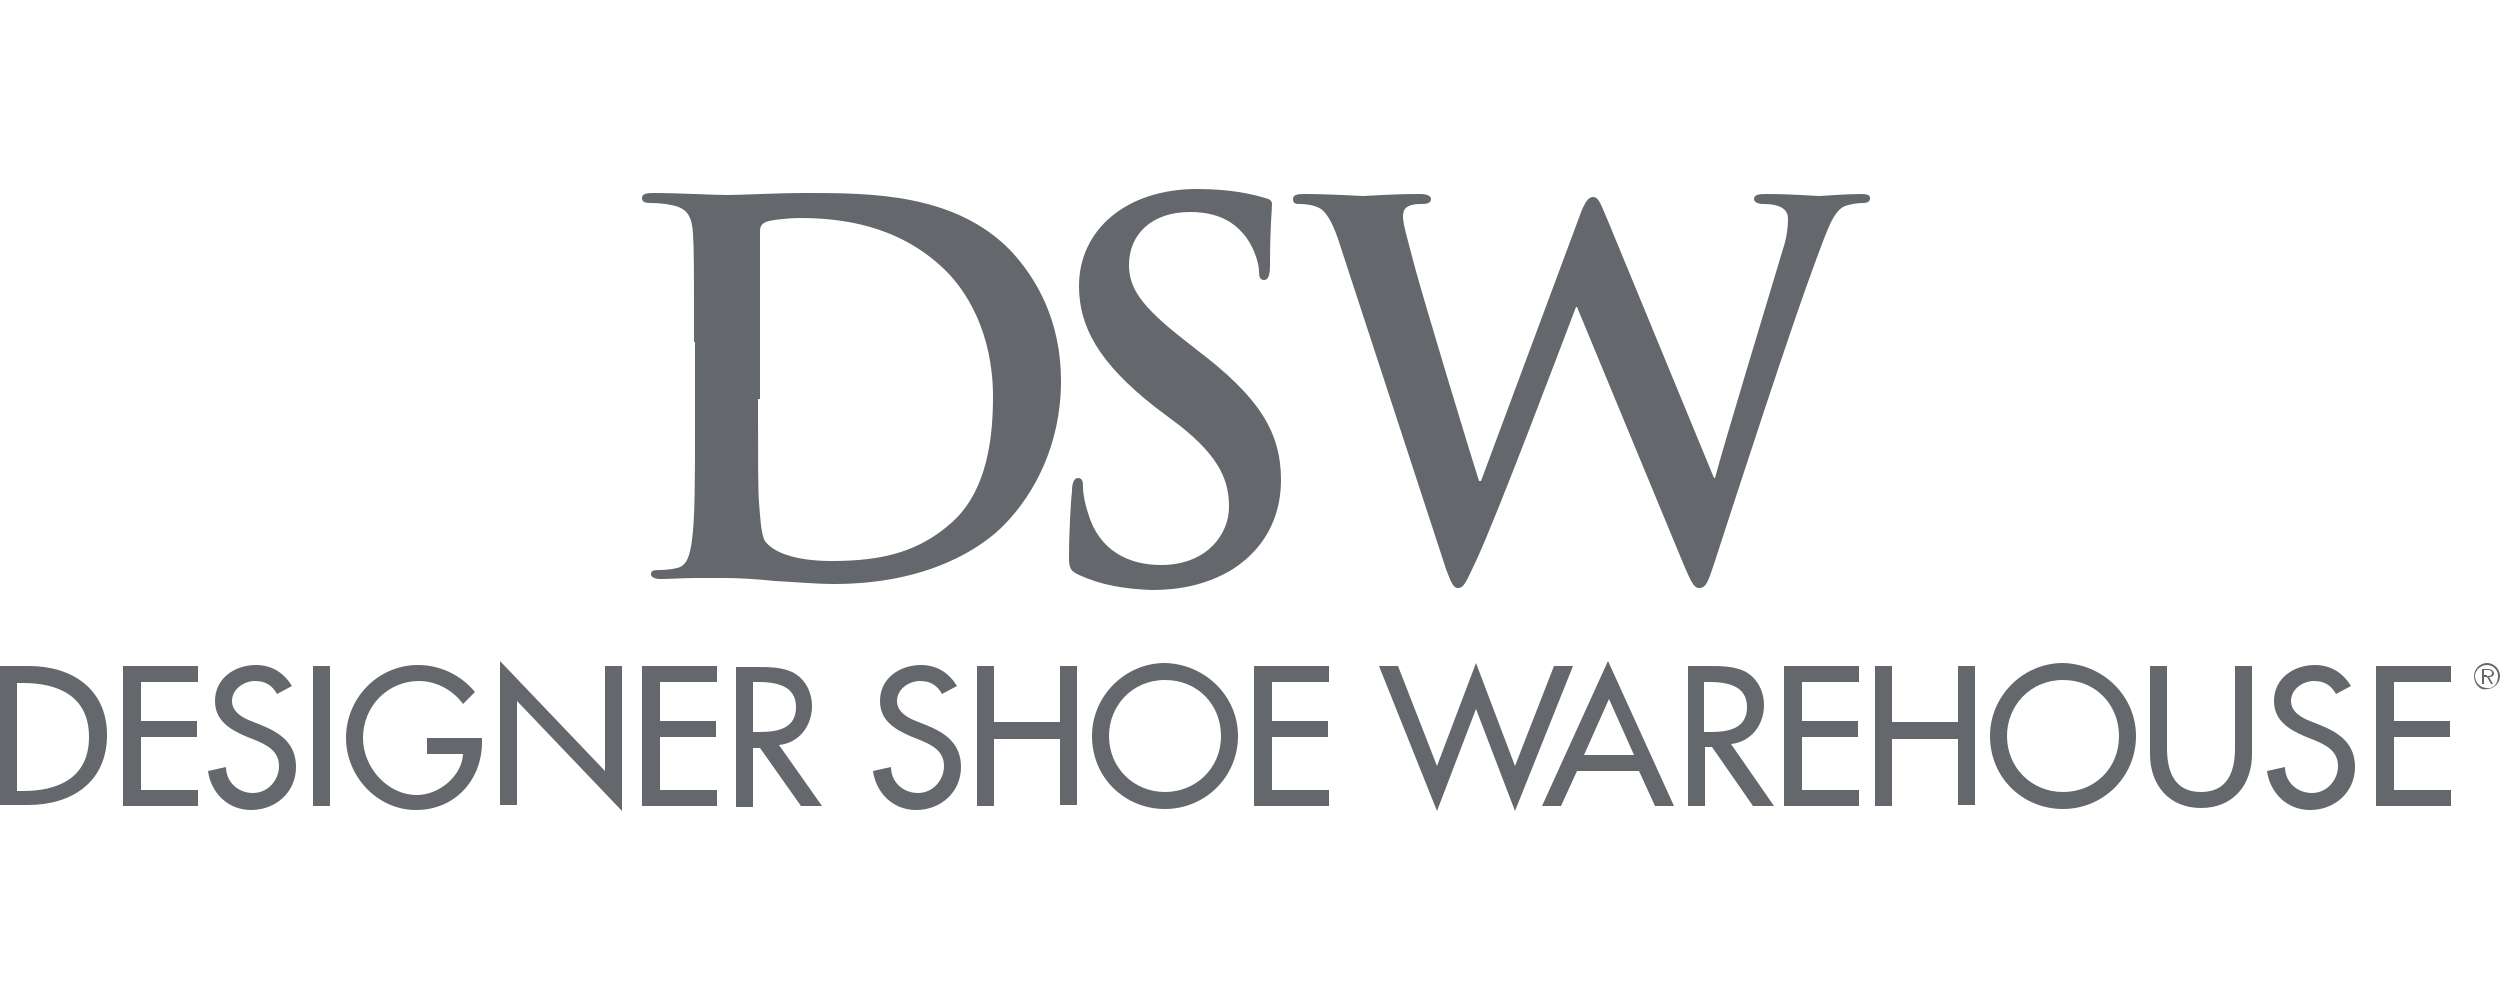 <?xml version="1.0" encoding="UTF-8"?>
<!-- Generator: Adobe Illustrator 27.1.1, SVG Export Plug-In . SVG Version: 6.00 Build 0)  -->
<svg xmlns="http://www.w3.org/2000/svg" xmlns:xlink="http://www.w3.org/1999/xlink" version="1.1" id="Layer_1" x="0px" y="0px" viewBox="0 0 250 100" style="enable-background:new 0 0 250 100;" xml:space="preserve">
<style type="text/css">
	.st0{fill:#64686C;}
</style>
<g>
	<path class="st0" d="M247.4,67.6c0-0.7,0.6-1.3,1.3-1.3s1.3,0.6,1.3,1.3s-0.6,1.3-1.3,1.3C248,69.1,247.4,68.4,247.4,67.6z    M249.8,67.6c0-0.6-0.5-1.1-1.1-1.1s-1.2,0.5-1.2,1.1c0,0.6,0.5,1.2,1.2,1.2C249.3,68.9,249.8,68.4,249.8,67.6z M249.3,68.4h-0.2   l-0.4-0.7h-0.3v0.7h-0.2v-1.5h0.6c0.1,0,0.2,0,0.4,0.1c0.1,0.1,0.2,0.2,0.2,0.3c0,0.3-0.2,0.4-0.5,0.4L249.3,68.4z M248.7,67.6   c0.2,0,0.5,0,0.5-0.3c0-0.2-0.2-0.3-0.4-0.3h-0.4v0.5h0.3V67.6z"></path>
	<g>
		<g>
			<path class="st0" d="M69.4,34.2c0-7.8,0-9.2-0.1-10.8c-0.1-1.7-0.5-2.6-2.2-2.9c-0.4-0.1-1.3-0.2-2-0.2c-0.6,0-0.9-0.1-0.9-0.5     s0.4-0.5,1.1-0.5c2.7,0,5.9,0.2,7.4,0.2c1.6,0,4.8-0.2,7.9-0.2c6.4,0,14.9,0,20.5,5.8c2.5,2.7,5,6.9,5,13     c0,6.4-2.7,11.3-5.6,14.3c-2.3,2.4-7.7,6-17.1,6c-1.8,0-3.9-0.2-5.9-0.3c-1.9-0.2-3.7-0.3-5-0.3c-0.6,0-1.7,0-2.9,0     c-1.2,0-2.5,0.1-3.5,0.1c-0.7,0-1-0.2-1-0.5s0.2-0.4,0.8-0.4c0.8,0,1.4-0.1,1.8-0.2c1-0.2,1.3-1.3,1.5-2.8     c0.3-2.2,0.3-6.2,0.3-10.9v-8.9H69.4z M75.8,39.9c0,5.4,0,9.4,0.1,10.3c0.1,1.3,0.2,3.3,0.6,3.9c0.7,1,2.7,2,6.7,2     c5.2,0,8.7-1,11.8-3.7c3.3-2.8,4.3-7.5,4.3-12.7c0-6.5-2.7-10.7-4.9-12.8c-4.7-4.5-10.5-5.1-14.5-5.1c-1,0-2.9,0.2-3.3,0.4     c-0.5,0.2-0.6,0.5-0.6,1c0,1.7,0,6.2,0,10.2v6.5H75.8z"></path>
			<path class="st0" d="M107.9,57.5c-0.8-0.4-1-0.6-1-1.7c0-2.8,0.2-5.9,0.3-6.7c0-0.8,0.2-1.3,0.6-1.3c0.5,0,0.5,0.5,0.5,0.9     c0,0.7,0.2,1.7,0.5,2.6c1.1,3.8,4.1,5.2,7.3,5.2c4.6,0,6.8-3.1,6.8-5.8c0-2.5-0.8-4.9-5-8.2l-2.4-1.8c-5.6-4.4-7.6-8-7.6-12.1     c0-5.6,4.7-9.7,11.8-9.7c3.3,0,5.5,0.5,6.8,0.9c0.5,0.1,0.7,0.3,0.7,0.6c0,0.7-0.2,2.2-0.2,6.1c0,1.1-0.2,1.5-0.6,1.5     s-0.5-0.3-0.5-0.9c0-0.5-0.3-2-1.3-3.4c-0.8-1-2.2-2.5-5.6-2.5c-3.8,0-6.1,2.2-6.1,5.3c0,2.3,1.2,4.1,5.4,7.4l1.4,1.1     c6.2,4.7,8.4,8.2,8.4,13c0,3-1.1,6.5-4.8,8.9c-2.6,1.6-5.4,2.1-8.1,2.1C112.4,58.9,110.1,58.5,107.9,57.5z"></path>
			<path class="st0" d="M134,24.5c-0.6-1.9-1.2-3.1-1.9-3.6c-0.6-0.4-1.6-0.5-2-0.5c-0.5,0-0.8,0-0.8-0.5c0-0.4,0.4-0.5,1.1-0.5     c2.7,0,5.5,0.2,5.9,0.2c0.5,0,2.7-0.2,5.7-0.2c0.7,0,1.1,0.2,1.1,0.5c0,0.4-0.4,0.5-0.9,0.5c-0.4,0-0.9,0-1.3,0.2     c-0.5,0.2-0.6,0.6-0.6,1.1c0,0.7,0.5,2.4,1.1,4.7c0.9,3.4,5.6,18.9,6.5,21.7h0.2l9.9-26.6c0.5-1.4,0.9-1.8,1.3-1.8     c0.6,0,0.8,0.8,1.5,2.4l10.6,25.7h0.1c0.9-3.4,5-16.9,6.8-22.9c0.4-1.2,0.5-2.3,0.5-3c0-0.8-0.5-1.5-2.5-1.5     c-0.5,0-0.9-0.2-0.9-0.5c0-0.4,0.4-0.5,1.2-0.5c2.7,0,4.9,0.2,5.3,0.2c0.4,0,2.6-0.2,4.2-0.2c0.6,0,0.9,0.1,0.9,0.4     c0,0.4-0.3,0.5-0.7,0.5c-0.5,0-1.2,0.1-1.8,0.3c-1.2,0.5-1.8,2.5-2.9,5.4c-2.4,6.4-7.7,22.7-10.2,30.4c-0.6,1.8-0.8,2.4-1.5,2.4     c-0.5,0-0.8-0.6-1.6-2.5l-10.6-25.6h-0.1c-1,2.6-7.8,20.7-10,25.4c-1,2.1-1.2,2.7-1.8,2.7c-0.5,0-0.7-0.6-1.2-1.9L134,24.5z"></path>
		</g>
	</g>
	<g>
		<path class="st0" d="M0,66.6h2.9c4.3,0,7.8,2.3,7.8,6.9c0,4.7-3.5,7-7.9,7H0V66.6z M1.7,79.1h0.6c3.5,0,6.6-1.3,6.6-5.4    c0-4.1-3.1-5.4-6.6-5.4H1.7V79.1z"></path>
		<path class="st0" d="M12.3,66.6h7.5v1.6h-5.7v3.9h5.6v1.6h-5.6v5.3h5.7v1.6h-7.5C12.3,80.6,12.3,66.6,12.3,66.6z"></path>
		<path class="st0" d="M27.7,69.4c-0.5-0.9-1.2-1.3-2.2-1.3c-1.1,0-2.3,0.8-2.3,2c0,1.1,1.1,1.7,1.9,2l1,0.4c2,0.8,3.5,1.9,3.5,4.2    c0,2.5-2,4.3-4.5,4.3c-2.3,0-4-1.7-4.3-3.9l1.8-0.4c0,1.5,1.2,2.6,2.7,2.6s2.6-1.3,2.6-2.7c0-1.5-1.2-2.1-2.4-2.6l-1-0.4    c-1.6-0.7-3-1.6-3-3.5c0-2.3,2-3.6,4.1-3.6c1.6,0,2.8,0.8,3.6,2.1L27.7,69.4z"></path>
		<path class="st0" d="M33,80.6h-1.7v-14H33V80.6z"></path>
		<path class="st0" d="M48.2,73.6v0.6c0,3.8-2.7,6.8-6.6,6.8s-7-3.4-7-7.2c0-4,3.2-7.3,7.2-7.3c2.2,0,4.3,1,5.7,2.7l-1.2,1.2    c-1-1.4-2.7-2.3-4.4-2.3c-3.1,0-5.6,2.5-5.6,5.7c0,2.9,2.4,5.7,5.4,5.7c2.2,0,4.5-1.9,4.6-4.1h-3.6v-1.6h5.5V73.6z"></path>
		<path class="st0" d="M50,66.1l10.5,11V66.6h1.7v14.5l-10.5-11v10.4H50V66.1z"></path>
		<path class="st0" d="M64.2,66.6h7.5v1.6H66v3.9h5.6v1.6H66v5.3h5.7v1.6h-7.5V66.6z"></path>
		<path class="st0" d="M82.2,80.6h-2.1L76,74.8h-0.7v5.9h-1.7v-14h2.1c1.2,0,2.6,0,3.7,0.6c1.2,0.7,1.8,2,1.8,3.3    c0,2-1.3,3.7-3.3,3.9L82.2,80.6z M75.3,73.2h0.6c1.8,0,3.7-0.3,3.7-2.5s-2.1-2.5-3.8-2.5h-0.5C75.3,68.2,75.3,73.2,75.3,73.2z"></path>
		<path class="st0" d="M94.2,69.4c-0.5-0.9-1.2-1.3-2.2-1.3c-1.1,0-2.3,0.8-2.3,2c0,1.1,1.1,1.7,1.9,2l1,0.4c2,0.8,3.5,1.9,3.5,4.2    c0,2.5-2,4.3-4.5,4.3c-2.3,0-4-1.7-4.3-3.9l1.8-0.4c0,1.5,1.2,2.6,2.7,2.6s2.6-1.3,2.6-2.7c0-1.5-1.2-2.1-2.4-2.6l-1-0.4    c-1.6-0.7-3-1.6-3-3.5c0-2.3,2-3.6,4.1-3.6c1.6,0,2.8,0.8,3.6,2.1L94.2,69.4z"></path>
		<path class="st0" d="M106,72.2v-5.6h1.7v13.9H106v-6.6h-6.6v6.7h-1.7v-14h1.7v5.6C99.4,72.2,106,72.2,106,72.2z"></path>
		<path class="st0" d="M123.8,73.6c0,4.1-3.3,7.3-7.3,7.3s-7.3-3.1-7.3-7.3c0-4,3.3-7.3,7.3-7.3C120.5,66.4,123.8,69.6,123.8,73.6z     M122.1,73.6c0-3.1-2.3-5.6-5.6-5.6c-3.3,0-5.6,2.6-5.6,5.6c0,3.2,2.5,5.6,5.6,5.6C119.5,79.2,122.1,76.9,122.1,73.6z"></path>
		<path class="st0" d="M125.4,66.6h7.5v1.6h-5.7v3.9h5.6v1.6h-5.6v5.3h5.7v1.6h-7.5C125.4,80.6,125.4,66.6,125.4,66.6z"></path>
		<path class="st0" d="M143.7,76.6l3.9-10.3l3.9,10.3l3.9-10h1.9l-5.8,14.5l-3.9-10.2l-3.9,10.2l-5.8-14.5h1.9L143.7,76.6z"></path>
		<path class="st0" d="M157.7,77.1l-1.6,3.5h-1.9l6.6-14.5l6.6,14.5h-1.9l-1.6-3.5H157.7z M160.9,69.9l-2.5,5.6h5L160.9,69.9z"></path>
		<path class="st0" d="M177.4,80.6h-2.1l-4.1-5.9h-0.7v5.9h-1.7v-14h2.1c1.2,0,2.6,0,3.7,0.6c1.2,0.7,1.8,2,1.8,3.3    c0,2-1.3,3.7-3.3,3.9L177.4,80.6z M170.4,73.2h0.6c1.8,0,3.7-0.3,3.7-2.5s-2.1-2.5-3.8-2.5h-0.5V73.2z"></path>
		<path class="st0" d="M178.4,66.6h7.5v1.6h-5.7v3.9h5.6v1.6h-5.6v5.3h5.7v1.6h-7.5V66.6z"></path>
		<path class="st0" d="M195.8,72.2v-5.6h1.7v13.9h-1.7v-6.6h-6.6v6.7h-1.7v-14h1.7v5.6C189.2,72.2,195.8,72.2,195.8,72.2z"></path>
		<path class="st0" d="M213.6,73.6c0,4.1-3.3,7.3-7.3,7.3s-7.3-3.1-7.3-7.3c0-4,3.3-7.3,7.3-7.3C210.3,66.4,213.6,69.6,213.6,73.6z     M211.9,73.6c0-3.1-2.3-5.6-5.6-5.6s-5.6,2.6-5.6,5.6c0,3.2,2.5,5.6,5.6,5.6S211.9,76.9,211.9,73.6z"></path>
		<path class="st0" d="M216.7,66.6v8.2c0,2.3,0.7,4.4,3.4,4.4s3.4-2.1,3.4-4.4v-8.2h1.7v8.8c0,3.1-1.9,5.4-5.1,5.4    c-3.2,0-5.1-2.3-5.1-5.4v-8.8H216.7z"></path>
		<path class="st0" d="M233.6,69.4c-0.5-0.9-1.2-1.3-2.2-1.3c-1.1,0-2.3,0.8-2.3,2c0,1.1,1.1,1.7,1.9,2l1,0.4c2,0.8,3.5,1.9,3.5,4.2    c0,2.5-2,4.3-4.5,4.3c-2.3,0-4-1.7-4.3-3.9l1.8-0.4c0,1.5,1.2,2.6,2.7,2.6s2.6-1.3,2.6-2.7c0-1.5-1.2-2.1-2.4-2.6l-1-0.4    c-1.6-0.7-3-1.6-3-3.5c0-2.3,2-3.6,4.1-3.6c1.6,0,2.8,0.8,3.6,2.1L233.6,69.4z"></path>
		<path class="st0" d="M237.6,66.6h7.5v1.6h-5.7v3.9h5.6v1.6h-5.6v5.3h5.7v1.6h-7.5V66.6z"></path>
	</g>
</g>
</svg>
